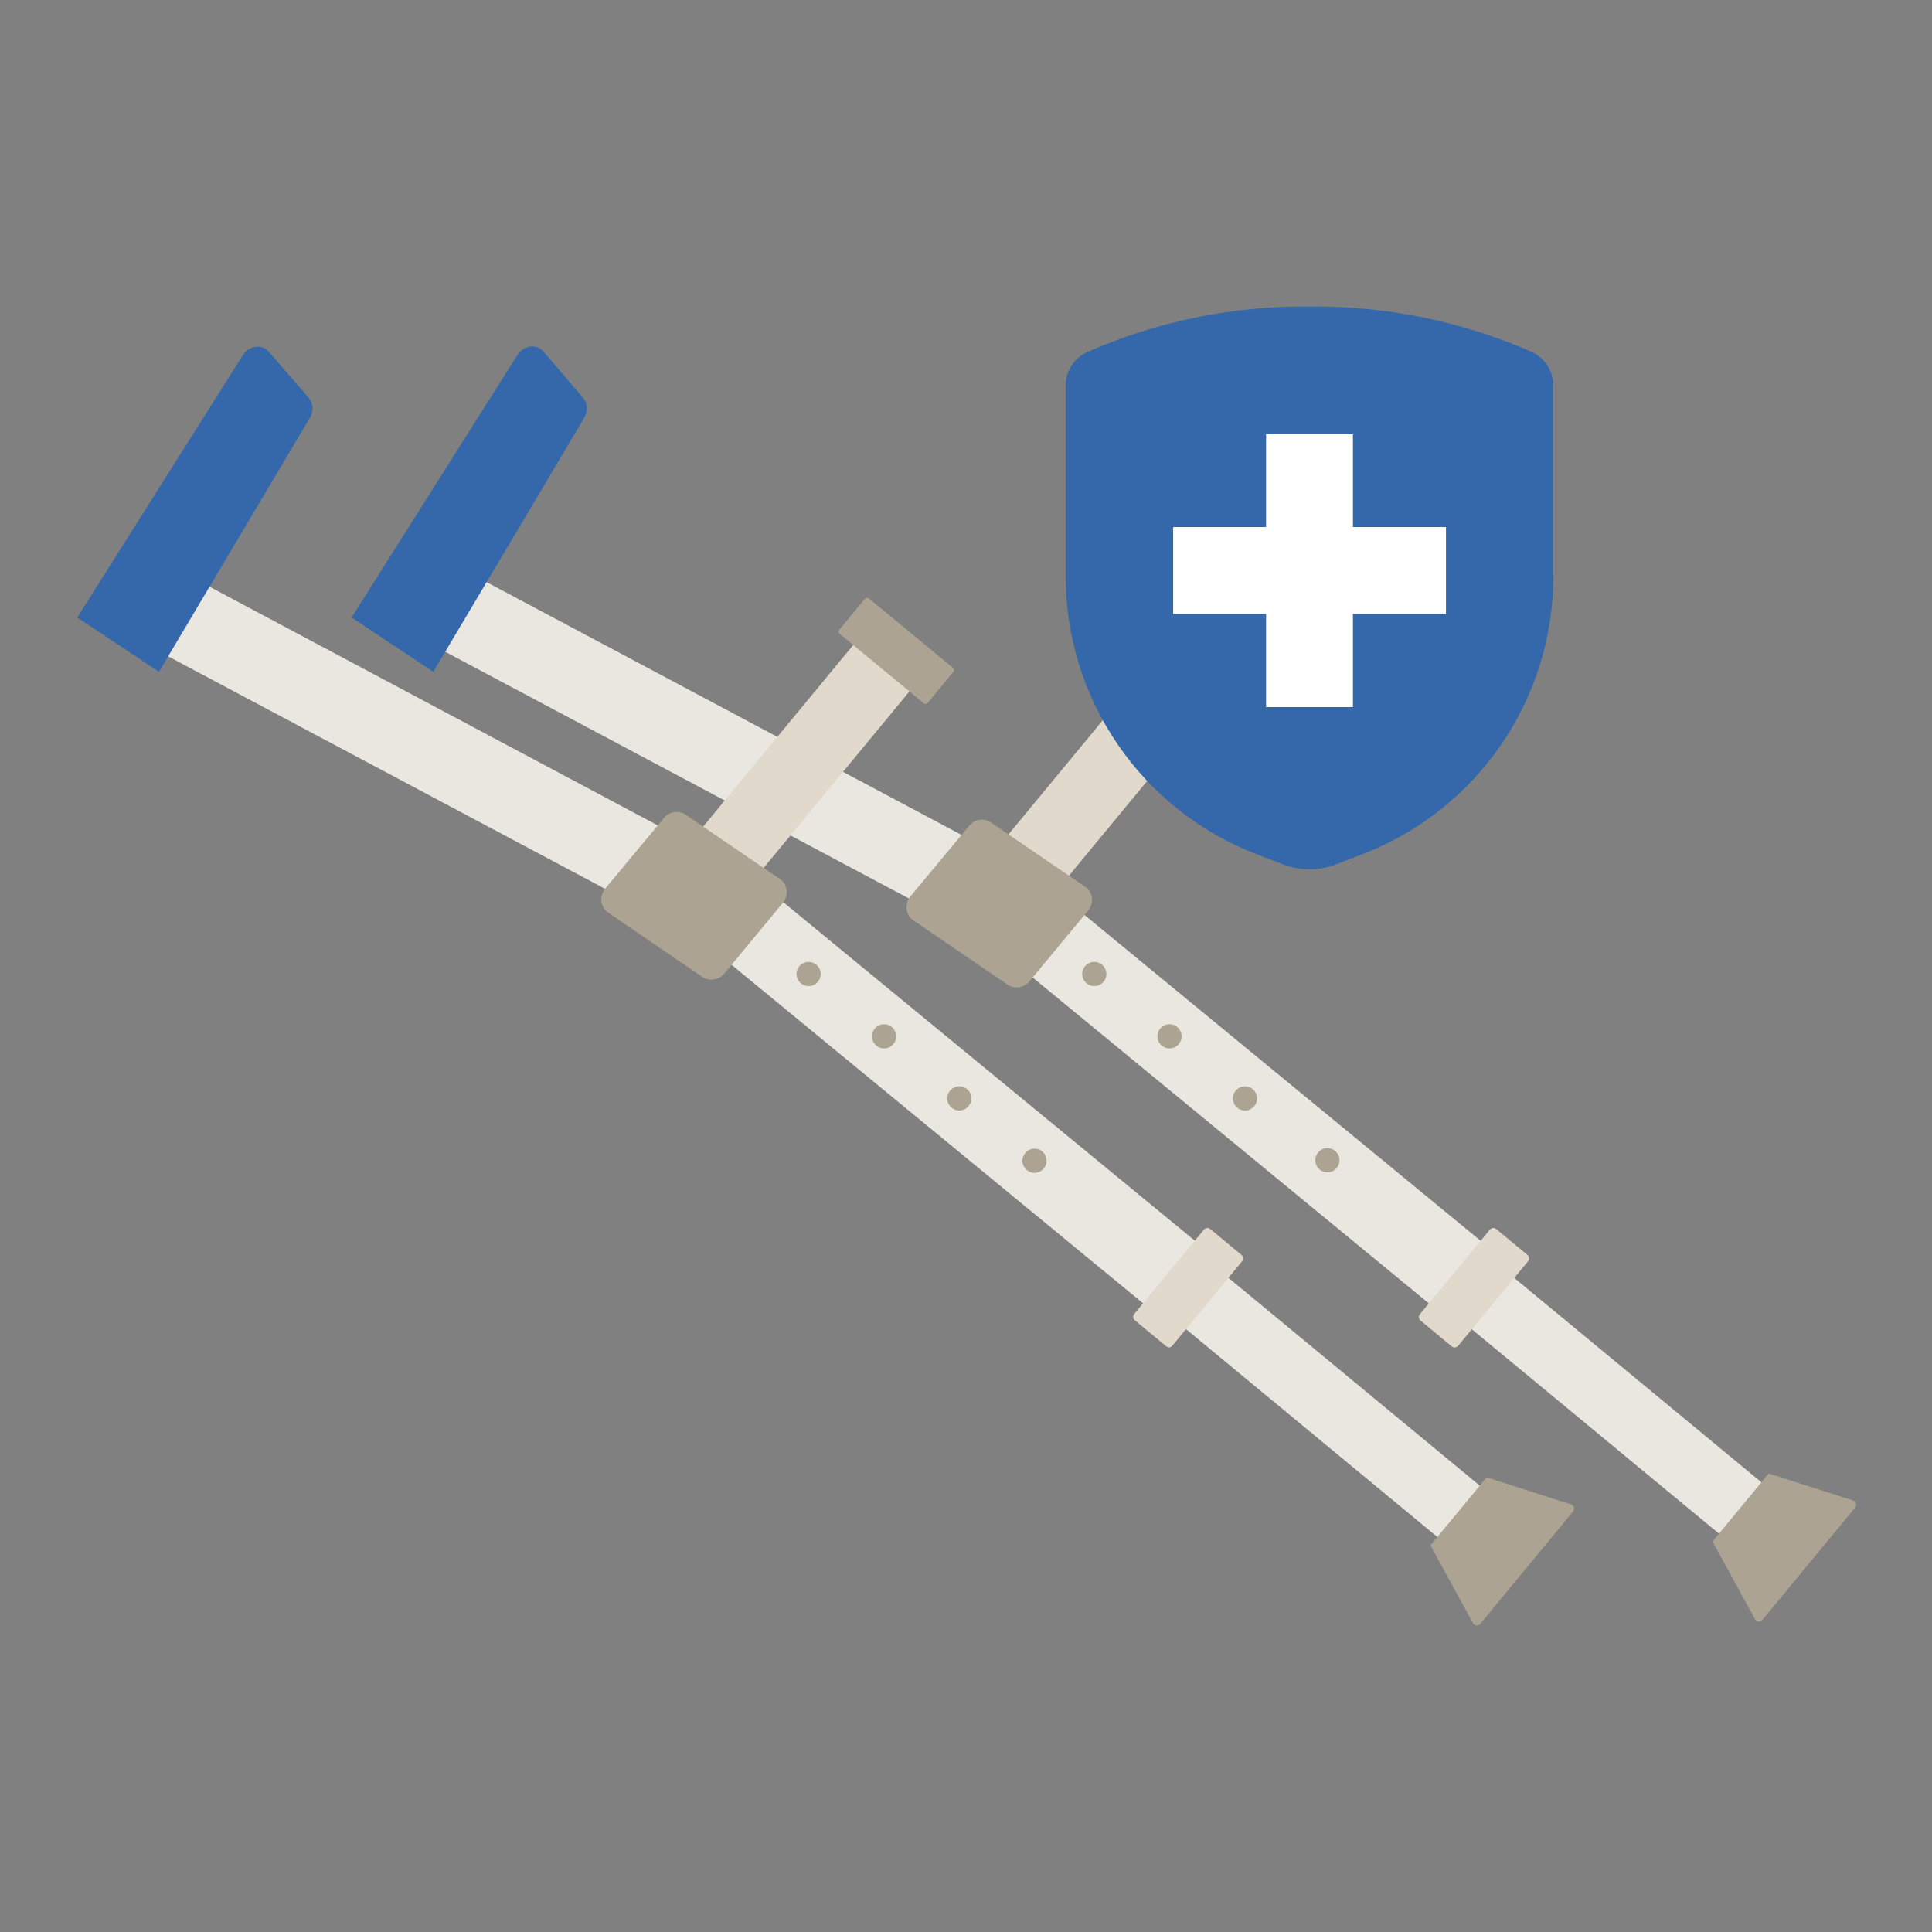 <?xml version="1.0" encoding="utf-8"?>
<!-- Generator: Adobe Illustrator 25.4.1, SVG Export Plug-In . SVG Version: 6.00 Build 0)  -->
<svg version="1.1" id="Layer_1" xmlns="http://www.w3.org/2000/svg" xmlns:xlink="http://www.w3.org/1999/xlink" x="0px" y="0px"
	 viewBox="0 0 750 750" style="enable-background:new 0 0 750 750;" xml:space="preserve">
<rect x="0" y="0" width="750" height="750" fill="#808080" stroke="none"/>
<style type="text/css">
	.st0{fill:#EAE7E1;}
	.st1{fill:none;stroke:#5A22B2;stroke-miterlimit:10;}
	.st2{fill:#3468AA;}
	.st3{fill:#E0D9CC;}
	.st4{fill:#ADA392;}
	.st5{fill:#FFFFFF;}
</style>
<g>
	<polygon class="st0" points="385.3,362.1 151.5,237.7 164.7,217 399.6,342.1 399.6,342.1 581.1,491.4 579.3,493.6 690.1,585.2 
		678.1,599.7 567.2,508.1 565.4,510.3 	"/>
	<path class="st0" d="M678.5,604.6L567.7,513l-1.8,2.2L383.3,365L146.5,239l16.9-26.6l235.2,125.2l0.4-0.5l2.8,2.3L586,490.9
		l-1.8,2.2L695,584.7L678.5,604.6z M566.8,503.2l110.8,91.6l7.6-9.1L574.3,494l1.8-2.2L397.7,345.1L165.9,221.6l-9.4,14.8
		l230.7,122.7L565,505.4L566.8,503.2z"/>
</g>
<g>
	<path class="st1" d="M682.9,577.3"/>
</g>
<g>
	<path class="st2" d="M452.2,286l7.5-9.1c0.4-0.5,0.3-1.1-0.1-1.5l-25.2-20.8c-0.5-0.4-1.1-0.3-1.5,0.1l-7.5,9.1
		c-0.4,0.5-0.3,1.1,0.1,1.5l25.2,20.8C451.1,286.5,451.8,286.5,452.2,286z"/>
</g>
<g>
	<path class="st3" d="M566,522.5l27.2-32.9c0.6-0.7,0.5-1.8-0.2-2.4l-12.2-10.1c-0.7-0.6-1.8-0.5-2.4,0.2l-27.2,32.9
		c-0.6,0.7-0.5,1.8,0.2,2.4l12.2,10.1C564.3,523.3,565.4,523.2,566,522.5z"/>
</g>
<g>
	<circle class="st4" cx="424.8" cy="378.1" r="4.7"/>
</g>
<g>
	<circle class="st4" cx="454" cy="402.3" r="4.7"/>
</g>
<g>
	<circle class="st4" cx="483.3" cy="426.4" r="4.7"/>
</g>
<g>
	<circle class="st4" cx="515.3" cy="450.4" r="4.7"/>
</g>
<g>
	<path class="st1" d="M572,577.3"/>
</g>
<g>
	<path class="st4" d="M664.8,598.4l21.8-26.4l32.8,10.5c1.1,0.4,1.5,1.7,0.8,2.7l-36.1,43.7c-0.8,0.9-2.2,0.8-2.8-0.3L664.8,598.4z"
		/>
</g>
<g>
	
		<rect x="363.9" y="291.7" transform="matrix(-0.637 0.771 -0.771 -0.637 930.906 173.479)" class="st3" width="121.4" height="28.3"/>
</g>
<g>
	<path class="st2" d="M478.6,275.9l10-12.1c0.4-0.5,0.3-1.1-0.1-1.5l-32.7-27c-0.5-0.4-1.1-0.3-1.5,0.1l-10,12.1
		c-0.4,0.5-0.3,1.1,0.1,1.5l32.7,27C477.6,276.4,478.3,276.3,478.6,275.9z"/>
</g>
<g>
	<path class="st4" d="M399.7,380.9l22.7-27.4c2.3-2.8,1.9-6.9-0.9-9.1l-36.2-24.7c-2.8-2.3-6.9-1.9-9.1,0.9L353.4,348
		c-2.3,2.8-1.9,6.9,0.9,9.1l36.2,24.7C393.3,384.1,397.4,383.7,399.7,380.9z"/>
</g>
<g>
	<path class="st2" d="M413.7,149.8v73.9c0,47.8,29.4,90.7,74.1,107.9l10.1,3.9c6.7,2.6,14.2,2.6,20.9,0l10.1-3.9
		c44.6-17.2,74.1-60,74.1-107.9v-73.9c0-5.7-3.3-10.9-8.4-13.2c-27.2-11.9-56.6-17.9-86.2-17.6c-29.7-0.3-59,5.7-86.2,17.6
		C416.9,139,413.6,144.2,413.7,149.8z"/>
</g>
<g>
	<rect x="491.5" y="168.6" class="st5" width="33.7" height="105.9"/>
</g>
<g>
	
		<rect x="491.5" y="168.6" transform="matrix(6.123234e-17 -1 1 6.123234e-17 286.822 729.805)" class="st5" width="33.7" height="105.9"/>
</g>
<g>
	<polygon class="st0" points="274.4,362.1 40.6,237.7 53.8,217 288.7,342.1 288.7,342.1 470.2,491.4 468.4,493.6 579.2,585.2 
		567.2,599.7 456.3,508.1 454.5,510.3 	"/>
	<path class="st0" d="M567.6,604.6L456.8,513l-1.8,2.2L272.4,365L35.6,239l16.9-26.6l235.3,125.3l0.4-0.5l2.7,2.2l184.2,151.5
		l-1.8,2.2l110.8,91.6L567.6,604.6z M455.9,503.2l110.8,91.6l7.6-9.1L463.4,494l1.8-2.2L286.8,345.1L55,221.6l-9.4,14.8l230.7,122.7
		l177.7,146.2L455.9,503.2z"/>
</g>
<g>
	<path class="st4" d="M555.3,599.9l21.8-26.4l32.8,10.5c1.1,0.4,1.5,1.7,0.8,2.7l-36.1,43.7c-0.8,0.9-2.2,0.8-2.8-0.3L555.3,599.9z"
		/>
</g>
<g>
	<path class="st3" d="M455.1,522.4l27.1-32.8c0.6-0.7,0.5-1.8-0.2-2.4l-12.2-10.1c-0.7-0.6-1.8-0.5-2.4,0.2l-27.1,32.8
		c-0.6,0.7-0.5,1.8,0.2,2.4l12.2,10.1C453.5,523.3,454.5,523.2,455.1,522.4z"/>
</g>
<g>
	<circle class="st4" cx="313.9" cy="378.1" r="4.7"/>
</g>
<g>
	<circle class="st4" cx="343.2" cy="402.3" r="4.7"/>
</g>
<g>
	<circle class="st4" cx="372.4" cy="426.4" r="4.7"/>
</g>
<g>
	<circle class="st4" cx="401.6" cy="450.6" r="4.7"/>
</g>
<g>
	
		<rect x="245.4" y="288.7" transform="matrix(-0.637 0.771 -0.771 -0.637 734.601 259.909)" class="st3" width="121.4" height="28.3"/>
</g>
<g>
	<path class="st4" d="M360.1,272.9l10-12.1c0.4-0.5,0.3-1.1-0.1-1.5l-32.7-27c-0.5-0.4-1.1-0.3-1.5,0.1l-10,12.1
		c-0.4,0.5-0.3,1.1,0.1,1.5l32.7,27C359.1,273.4,359.8,273.3,360.1,272.9z"/>
</g>
<g>
	<path class="st4" d="M281.2,377.9l22.7-27.4c2.3-2.8,1.9-6.9-0.9-9.1l-36.2-24.7c-2.8-2.3-6.9-1.9-9.1,0.9L234.9,345
		c-2.3,2.8-1.9,6.9,0.9,9.1l36.2,24.7C274.8,381.1,278.9,380.7,281.2,377.9z"/>
</g>
<g>
	<path class="st2" d="M61.7,260.8l58.6-98.6c1.5-2.5,1.3-5.7-0.5-7.8l-15.4-17.8c-2.7-3.2-7.8-2.5-10.2,1.4L30,239.7L61.7,260.8z"/>
</g>
<g>
	<path class="st2" d="M168.2,260.8l58.6-98.6c1.5-2.5,1.3-5.7-0.5-7.8L211,136.5c-2.7-3.2-7.8-2.5-10.2,1.4l-64.3,101.8L168.2,260.8
		z"/>
</g>
</svg>

